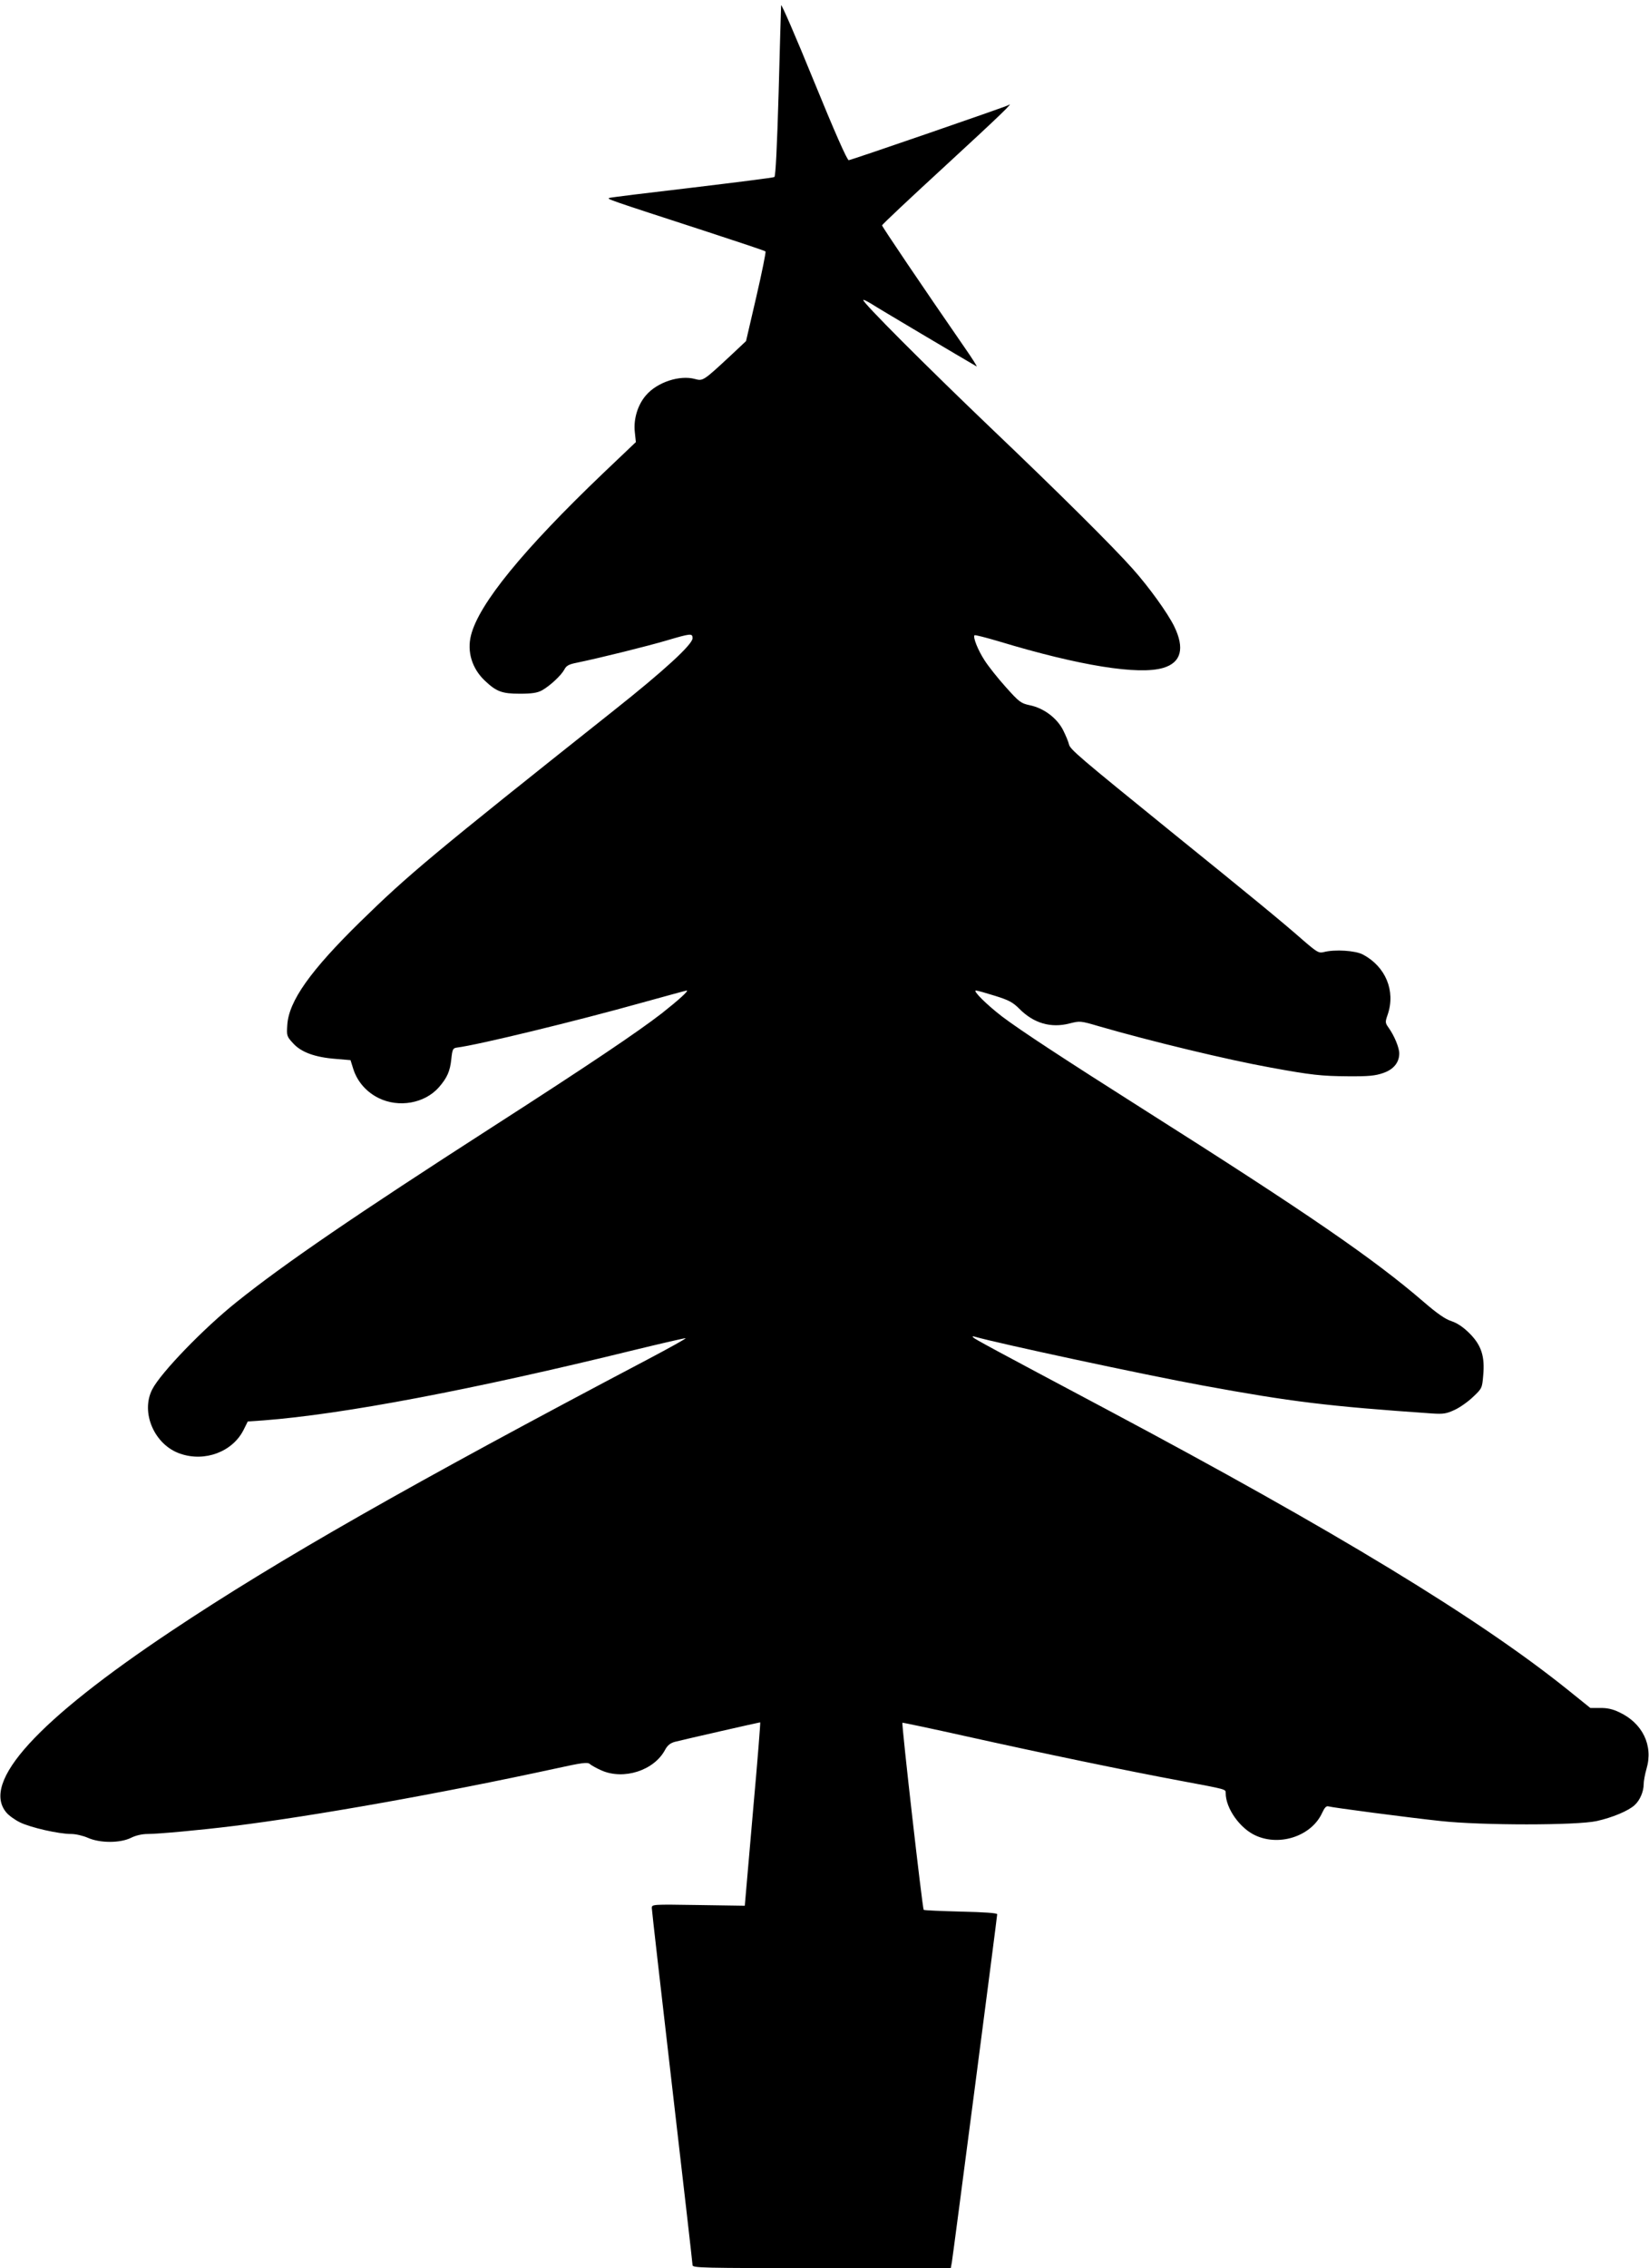  <svg version="1.0" xmlns="http://www.w3.org/2000/svg"
 width="931pt" height="1280pt" viewBox="0 0 931 1280"
 preserveAspectRatio="xMidYMid meet"><g transform="translate(0,1280) scale(0.1,-0.1)"
fill="#000000" stroke="none">
<path d="M4410 12770 c-1 -14 -7 -236 -14 -494 -9 -308 -17 -471 -24 -475 -6
-4 -215 -30 -464 -60 -249 -29 -460 -55 -468 -58 -16 -6 -3 -10 535 -185 187
-61 343 -113 347 -117 3 -3 -20 -118 -52 -256 l-58 -250 -83 -78 c-158 -147
-160 -148 -205 -136 -86 24 -214 -18 -277 -92 -47 -54 -71 -135 -63 -207 l6
-57 -183 -174 c-455 -435 -704 -740 -748 -917 -23 -92 6 -187 78 -255 65 -62
97 -74 198 -74 68 0 98 5 123 18 46 25 110 85 128 118 11 22 25 30 71 39 135
28 396 93 505 125 139 41 148 42 148 13 0 -35 -161 -183 -445 -408 -1028 -816
-1160 -927 -1429 -1190 -284 -278 -406 -450 -414 -585 -4 -60 -3 -64 33 -103
45 -50 123 -79 242 -88 l82 -7 16 -51 c23 -71 74 -129 143 -163 114 -56 260
-30 340 61 46 53 63 90 70 159 6 56 9 62 32 65 120 15 675 150 1043 253 137
38 251 69 254 69 14 0 -46 -54 -141 -129 -137 -106 -413 -292 -956 -641 -774
-498 -1176 -773 -1443 -987 -188 -150 -429 -400 -477 -493 -68 -131 12 -315
158 -364 139 -48 295 11 357 134 l24 48 88 6 c447 34 1177 172 2093 397 156
38 287 68 291 67 4 -2 -90 -54 -209 -117 -1344 -708 -2089 -1132 -2692 -1534
-761 -507 -1078 -855 -934 -1026 14 -17 49 -42 78 -56 60 -29 217 -65 288 -65
26 0 68 -10 95 -22 68 -30 181 -30 242 0 28 14 63 22 95 22 59 0 299 22 484
45 446 55 1168 183 1817 324 154 34 182 37 195 26 9 -8 38 -24 65 -36 126 -56
298 -1 360 116 14 26 30 38 55 45 42 11 476 110 482 110 2 0 -15 -217 -39
-482 -23 -266 -43 -499 -45 -518 l-3 -35 -262 4 c-262 4 -263 4 -263 -17 0
-12 52 -466 115 -1010 63 -543 115 -996 115 -1005 0 -16 50 -17 729 -17 l729
0 6 33 c7 40 256 1950 256 1964 0 7 -74 12 -205 15 -113 3 -207 7 -210 10 -7
7 -126 1049 -120 1056 1 1 164 -33 361 -77 427 -95 909 -195 1210 -251 262
-49 254 -47 254 -69 0 -87 82 -202 172 -241 138 -61 315 1 373 130 13 28 23
39 34 36 23 -7 449 -63 636 -83 231 -25 766 -25 880 0 89 20 178 57 214 90 30
27 51 77 51 118 0 17 7 56 16 87 39 132 -23 258 -154 319 -37 18 -70 25 -108
24 l-55 0 -128 103 c-502 403 -1310 894 -2601 1581 -651 346 -745 397 -755
407 -7 7 -4 8 10 4 124 -36 957 -215 1285 -275 501 -92 704 -117 1297 -158 62
-4 80 -1 125 20 29 13 76 46 104 73 51 48 52 50 58 122 10 106 -10 170 -77
237 -35 35 -69 58 -102 69 -35 11 -82 44 -155 107 -284 245 -658 502 -1582
1087 -448 284 -694 445 -800 525 -86 66 -168 147 -148 147 8 0 57 -14 108 -30
77 -24 100 -36 137 -73 81 -82 178 -110 283 -83 59 15 62 15 164 -15 297 -86
729 -190 973 -234 229 -42 287 -48 435 -49 117 -1 155 3 198 18 60 20 92 60
92 111 0 33 -28 100 -60 145 -20 28 -20 32 -5 75 45 133 -12 270 -140 338 -43
23 -159 30 -221 14 -28 -7 -37 -2 -115 65 -118 104 -306 258 -744 612 -524
425 -574 467 -580 496 -3 14 -18 50 -33 80 -35 68 -109 124 -188 140 -50 11
-59 17 -135 102 -45 50 -99 118 -120 151 -38 58 -67 132 -57 142 2 3 65 -13
139 -35 453 -137 789 -191 927 -149 101 30 122 110 61 235 -37 75 -142 221
-234 324 -109 123 -421 433 -800 794 -364 348 -730 714 -721 723 2 3 21 -7 43
-20 28 -19 519 -310 597 -355 5 -3 -24 44 -66 104 -244 353 -468 685 -468 692
0 5 161 156 358 337 314 289 393 366 354 341 -15 -9 -885 -309 -900 -310 -9
-1 -80 160 -198 449 -101 248 -184 439 -184 425z"/>
</g>
</svg>
